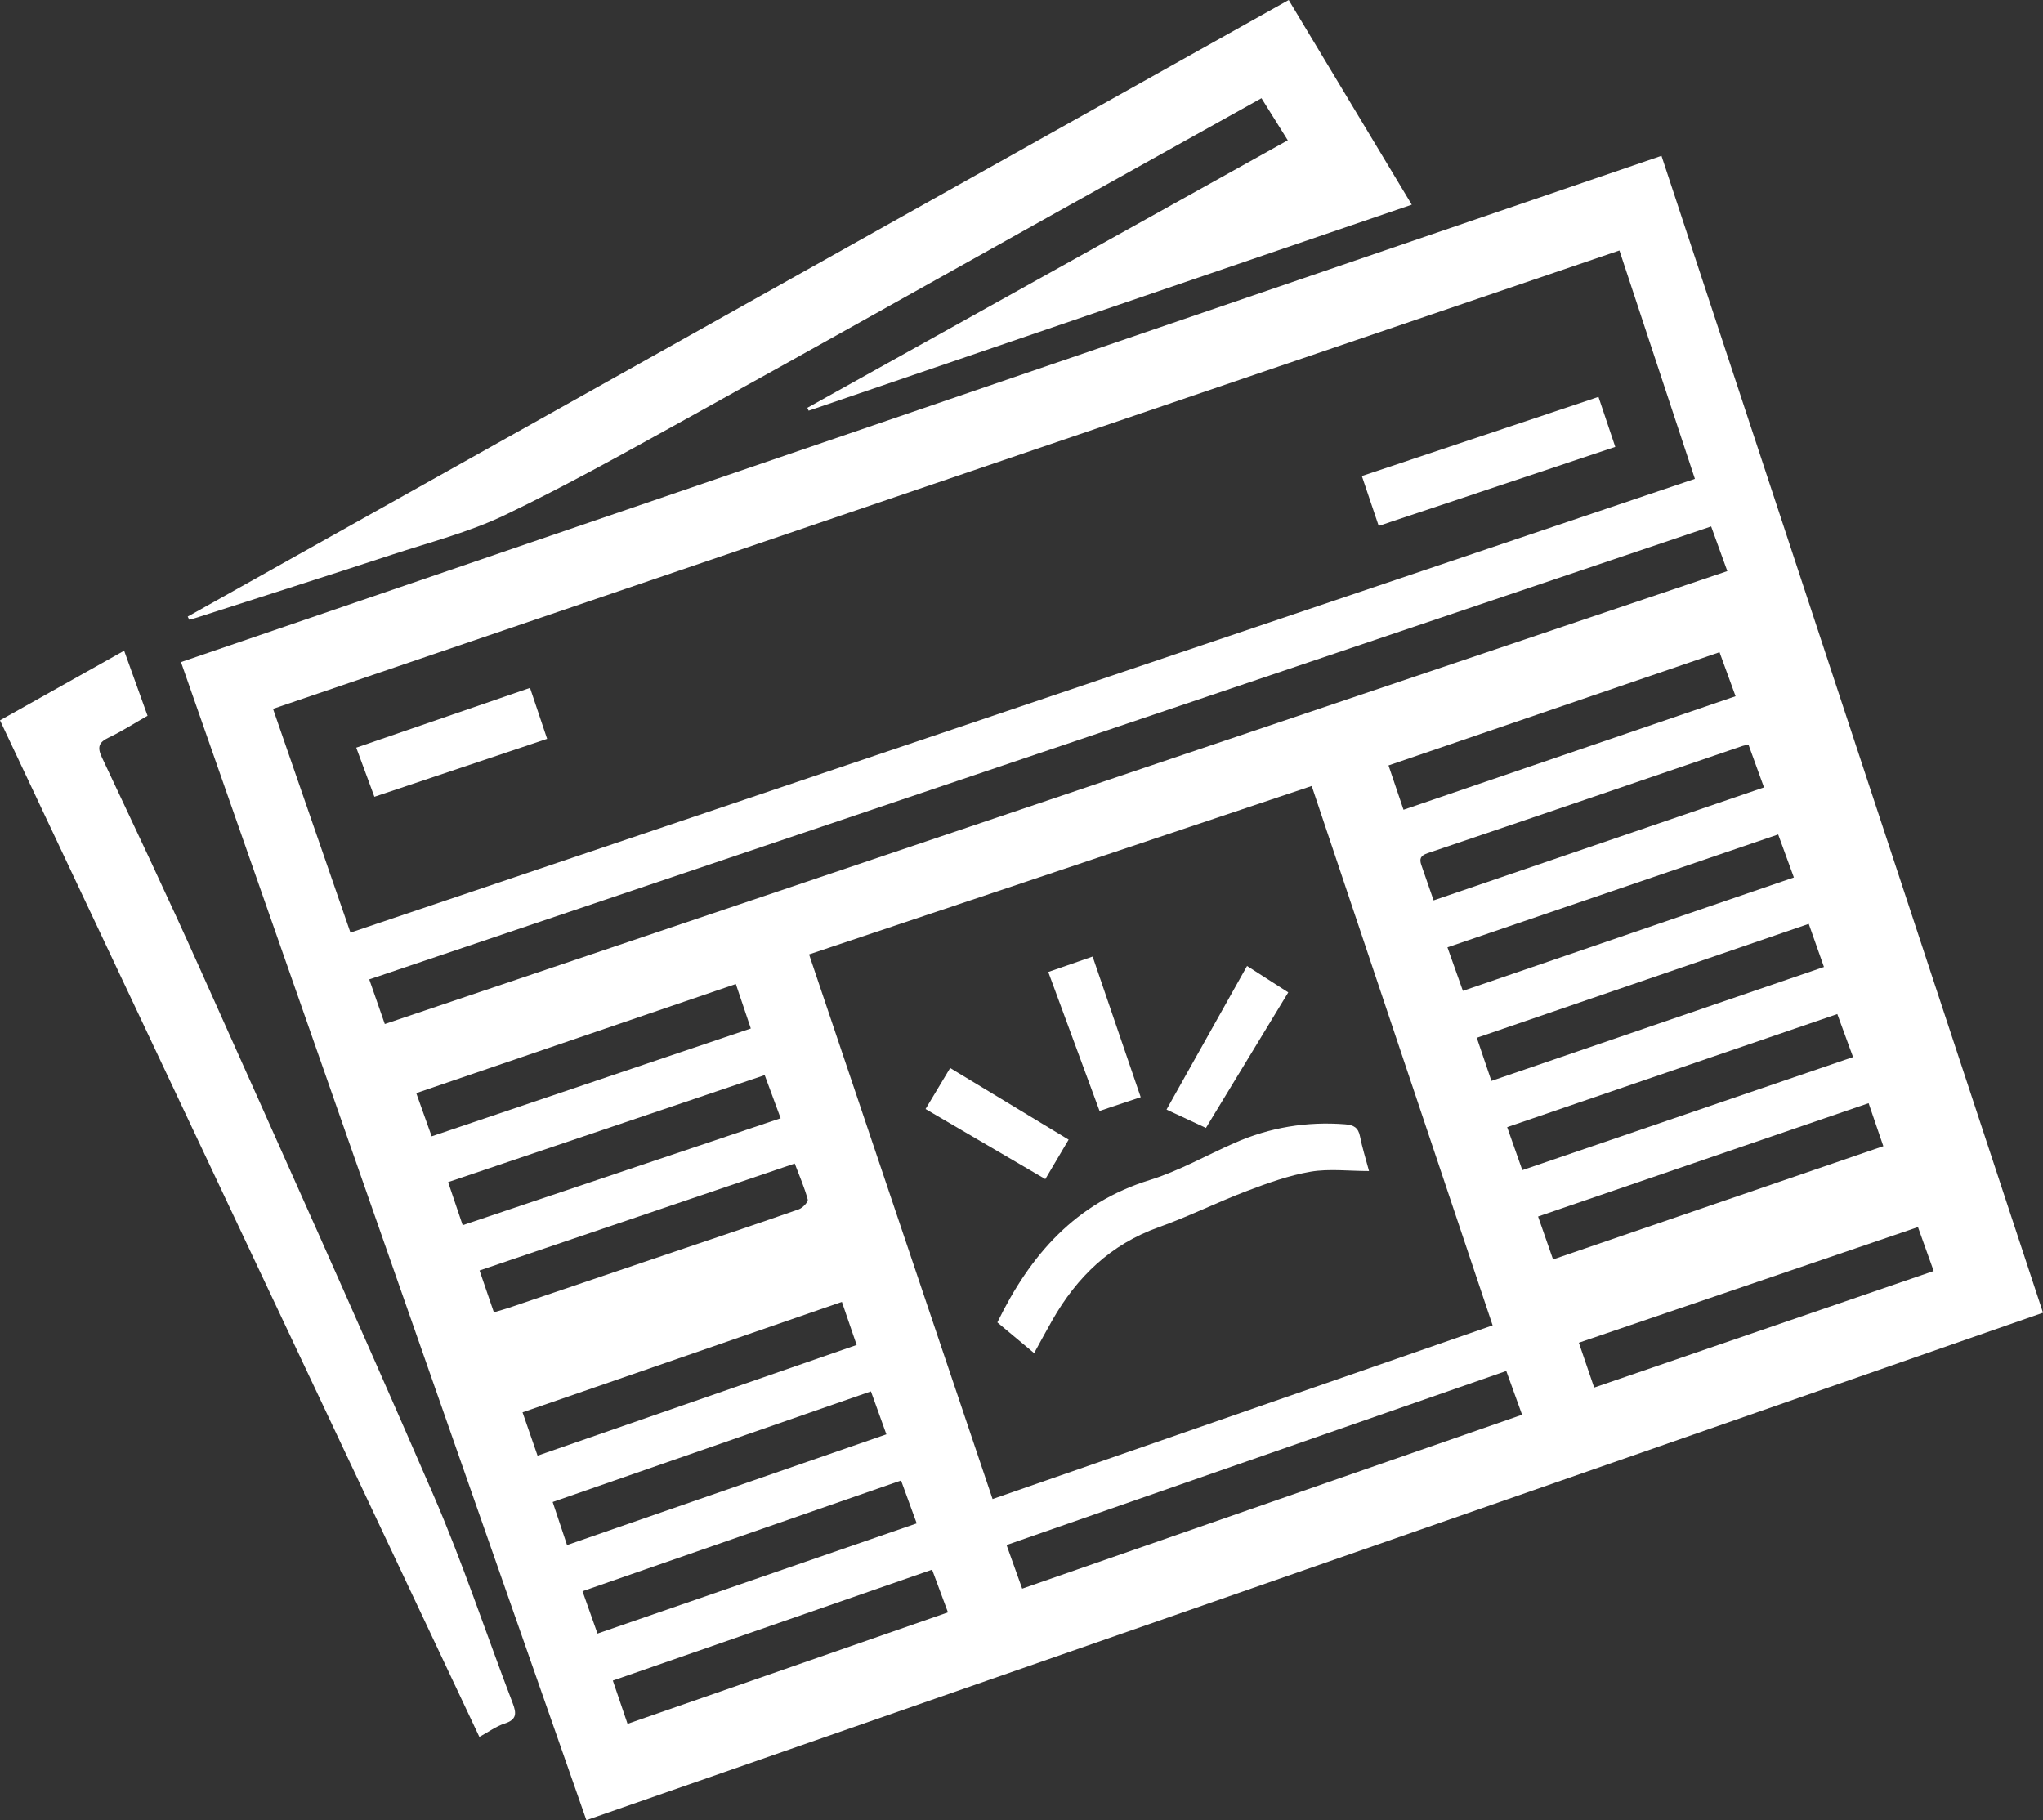 <?xml version="1.0" encoding="UTF-8"?> <svg xmlns="http://www.w3.org/2000/svg" id="Layer_2" viewBox="0 0 416.35 370.92"><rect x="0" y="0" width="416.35" height="370.92" fill="#333333" stroke="none"/><defs><style> .cls-1 { fill: #fff; } </style></defs><g id="icons"><g id="HGUmrk"><g><path class="cls-1" d="M36.88,134.92c100.45-34.35,200.82-68.67,301.72-103.17,25.87,78.45,51.75,156.9,77.75,235.76-99.05,34.5-197.84,68.92-296.85,103.41-27.55-78.71-55.05-157.25-82.62-236ZM71.43,190.05c91.46-30.87,182.57-61.62,273.98-92.47-5.12-15.5-10.22-30.91-15.38-46.54-91.56,31.17-182.73,62.2-274.39,93.41,5.26,15.19,10.48,30.29,15.78,45.6ZM304.19,270.09c-12.32-36.74-24.56-73.22-36.87-109.92-34.37,11.51-68.31,22.88-102.44,34.32,12.49,37.07,24.93,73.96,37.4,110.99,34.09-11.84,67.77-23.53,101.91-35.39ZM348.72,107.28c-91.17,30.77-182.13,61.48-273.47,92.3,1.12,3.22,2.13,6.11,3.17,9.1,91.39-30.83,182.36-61.52,273.6-92.3-1.09-2.99-2.12-5.83-3.3-9.1ZM208.31,323.74c34.12-11.87,67.87-23.61,101.88-35.44-1.11-3.08-2.11-5.84-3.22-8.92-33.97,11.83-67.76,23.6-101.84,35.47,1.1,3.09,2.09,5.84,3.18,8.88ZM324.88,282.76c23.08-7.92,45.91-15.76,69.19-23.75-1.04-2.9-2.08-5.81-3.2-8.95-23.11,7.88-45.94,15.66-69.11,23.56,1.05,3.09,2.08,6.1,3.12,9.14ZM286.03,165.01c22.66-7.75,45.05-15.4,67.67-23.13-1.12-3.08-2.15-5.9-3.27-8.97-22.62,7.74-44.92,15.36-67.46,23.07,1.08,3.18,2.07,6.12,3.06,9.04ZM356.32,151.73c-.68.16-.95.19-1.21.28-21.38,7.3-42.76,14.62-64.16,21.85-1.48.5-1.72,1.17-1.29,2.42.8,2.35,1.63,4.69,2.5,7.2,22.43-7.67,44.66-15.27,67.33-23.02-1.05-2.9-2.08-5.72-3.17-8.74ZM362.38,170.05c-22.57,7.7-44.87,15.31-67.4,23,1.13,3.17,2.14,6.01,3.15,8.87,22.57-7.73,44.87-15.37,67.45-23.11-1.1-3-2.1-5.74-3.2-8.76ZM368.61,188.27c-22.7,7.79-45.05,15.46-67.65,23.21,1.04,3.06,1.98,5.83,2.98,8.79,22.67-7.77,45.11-15.46,67.77-23.22-1.07-3.02-2.01-5.7-3.1-8.78ZM310.23,238.46c22.6-7.73,44.85-15.34,67.41-23.05-1.09-2.98-2.12-5.79-3.21-8.76-22.52,7.71-44.74,15.32-67.28,23.04,1.05,2.99,2.02,5.75,3.09,8.77ZM380.81,224.81c-22.7,7.78-44.9,15.39-67.36,23.09,1.07,3.06,2.03,5.81,3.05,8.75,22.54-7.73,44.77-15.35,67.31-23.08-1.01-2.94-1.95-5.7-3-8.76ZM149.95,200.53c-21.78,7.43-43.29,14.78-65.12,22.23,1.09,3.05,2.09,5.86,3.14,8.8,21.79-7.36,43.19-14.59,65.04-21.97-1-2.97-1.95-5.8-3.05-9.06ZM189.96,319.87c-21.8,7.57-43.2,15-65.07,22.6.99,2.9,1.94,5.71,3,8.82,21.91-7.62,43.52-15.15,65.3-22.72-1.12-3.01-2.14-5.76-3.23-8.69ZM171.57,265.3c-21.84,7.56-43.27,14.97-65.08,22.51,1.06,3.06,2.04,5.88,3.06,8.83,21.8-7.56,43.28-15.01,65.03-22.56-1-2.91-1.94-5.67-3.01-8.78ZM115.55,314.86c21.85-7.58,43.39-15.05,65.09-22.57-1.11-3.07-2.1-5.83-3.15-8.75-21.68,7.53-43.08,14.97-64.86,22.54.98,2.95,1.91,5.72,2.93,8.78ZM91.32,240.89c1.04,3.07,2,5.91,2.97,8.78,21.67-7.29,43.06-14.48,64.8-21.79-1.12-3.03-2.16-5.84-3.25-8.79-21.69,7.33-42.99,14.53-64.52,21.81ZM121.75,332.9c21.89-7.55,43.31-14.95,65.07-22.46-1.05-2.88-2.08-5.7-3.19-8.74-21.73,7.55-43.17,15-64.92,22.56,1.06,3,2,5.67,3.05,8.63ZM100.66,267.42c1.23-.37,2.11-.6,2.97-.89,11.93-4.03,23.86-8.08,35.78-12.12,7.8-2.64,15.62-5.25,23.39-7.98.78-.28,1.95-1.51,1.81-2-.66-2.45-1.7-4.81-2.65-7.32-21.57,7.32-42.76,14.51-64.23,21.79.97,2.84,1.89,5.53,2.92,8.53Z"></path><path class="cls-1" d="M262.63,0c8.38,13.94,16.63,27.65,25.08,41.71-41.19,14.07-82.05,28.02-122.91,41.98-.09-.2-.18-.39-.27-.59,32.53-18.11,65.06-36.22,97.91-54.51-1.81-2.91-3.55-5.68-5.36-8.58-14.1,7.86-27.86,15.52-41.62,23.19-25.18,14.05-50.32,28.18-75.55,42.13-12.24,6.77-24.47,13.62-37.08,19.66-7.3,3.49-15.31,5.53-23.04,8.07-13.29,4.36-26.63,8.59-39.94,12.88-.42.14-.85.23-1.28.35-.11-.21-.21-.43-.32-.64C112.97,83.8,187.67,41.97,262.63,0Z"></path><path class="cls-1" d="M97.69,353.95C65.08,284.79,32.6,215.92,0,146.79c8.41-4.72,16.72-9.38,25.3-14.19,1.62,4.5,3.16,8.79,4.77,13.26-2.78,1.58-5.27,3.19-7.93,4.45-2.06.98-2.34,1.99-1.37,4.04,6.75,14.34,13.53,28.67,20.01,43.13,15.95,35.61,31.95,71.2,47.47,107,6.04,13.92,10.8,28.4,16.23,42.59.8,2.09.85,3.36-1.64,4.16-1.73.55-3.26,1.7-5.14,2.72Z"></path><path class="cls-1" d="M329.18,91.07c-16.22,5.42-32.14,10.73-48.21,16.1-1.17-3.46-2.25-6.67-3.43-10.16,16.15-5.4,32.05-10.72,48.22-16.13,1.2,3.57,2.28,6.77,3.42,10.18Z"></path><path class="cls-1" d="M108.01,140.17c1.21,3.6,2.29,6.81,3.49,10.39-11.76,3.95-23.37,7.84-35.2,11.81-1.2-3.23-2.34-6.32-3.7-10.01,11.76-4.05,23.46-8.07,35.42-12.18Z"></path><path class="cls-1" d="M203.26,269.47c6.71-13.8,15.98-24.35,31.05-29,5.97-1.85,11.53-5.03,17.3-7.57,7.18-3.16,14.69-4.4,22.53-3.79,1.74.14,2.67.67,3.02,2.46.44,2.25,1.14,4.45,1.84,7.07-4.15,0-8.13-.51-11.9.13-4.42.76-8.75,2.32-12.97,3.92-6.06,2.3-11.88,5.22-17.98,7.39-9.8,3.49-16.67,10.12-21.7,18.96-1.19,2.09-2.33,4.21-3.7,6.7-2.61-2.18-5.1-4.26-7.5-6.26Z"></path><path class="cls-1" d="M254.15,196.85c2.93,1.88,5.55,3.56,8.39,5.38-5.59,9.21-11.13,18.33-16.78,27.62-2.69-1.26-5.16-2.41-8.03-3.74,5.48-9.77,10.88-19.39,16.41-29.26Z"></path><path class="cls-1" d="M213.63,198.07c3.09-1.07,5.93-2.06,9.04-3.14,3.29,9.63,6.51,19.05,9.8,28.66-2.92.97-5.52,1.84-8.39,2.8-3.46-9.39-6.9-18.71-10.45-28.32Z"></path><path class="cls-1" d="M193.63,217.64c8.11,4.9,16.01,9.68,24.15,14.6-1.56,2.64-3.04,5.14-4.75,8.04-8.14-4.76-16.16-9.46-24.41-14.28,1.71-2.86,3.3-5.51,5.01-8.35Z"></path></g></g></g></svg> 